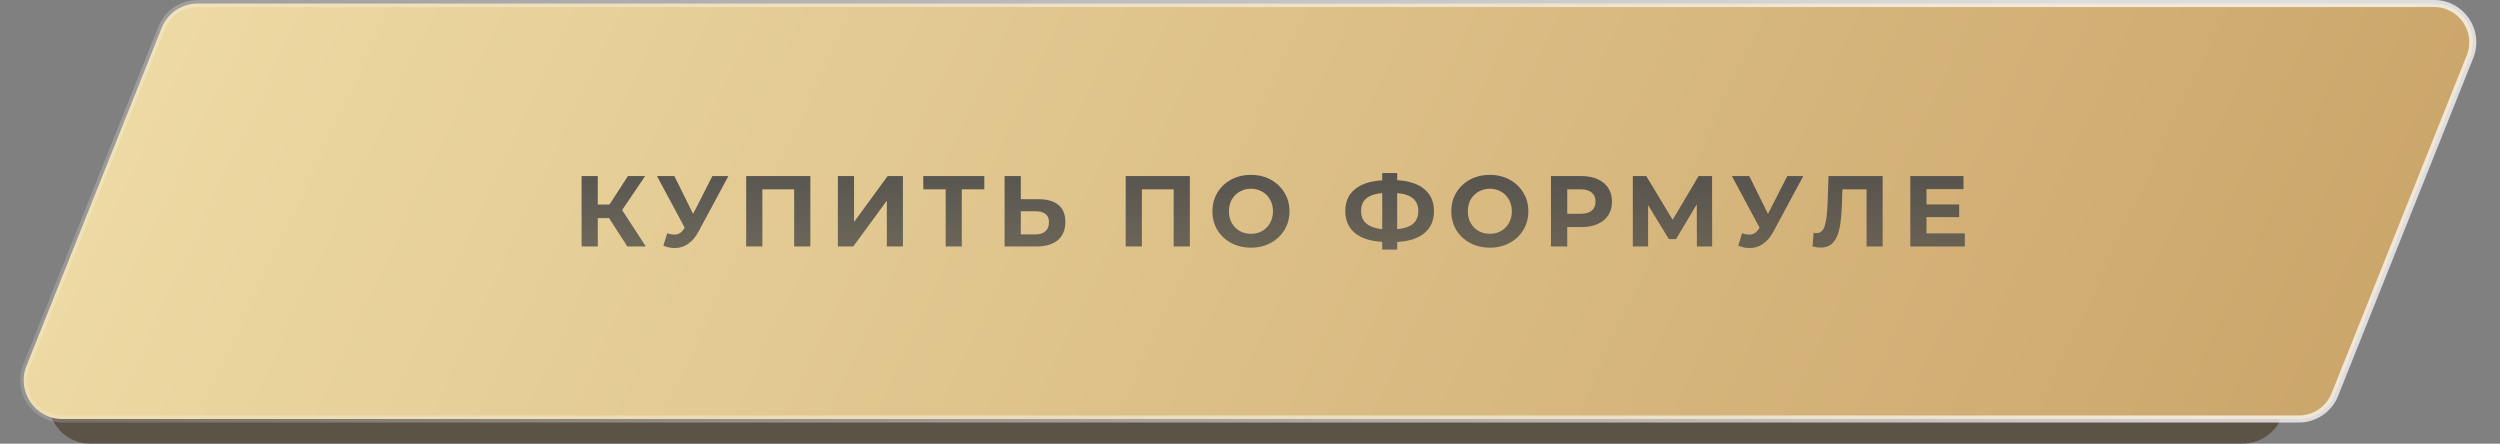 <?xml version="1.0" encoding="UTF-8"?> <svg xmlns="http://www.w3.org/2000/svg" width="355" height="63" viewBox="0 0 355 63" fill="none"><rect x="0" y="0" width="355" height="63" fill="#808080" stroke="none"/><path d="M25.639 8.776C26.549 6.496 28.756 5 31.211 5H336.791C341.034 5 343.936 9.283 342.364 13.224L324.007 59.224C323.097 61.504 320.889 63 318.434 63L12.854 63C8.612 63 5.709 58.717 7.282 54.776L25.639 8.776Z" fill="#3E2D15" fill-opacity="0.53"></path><path d="M28.062 0.5H345.638C349.529 0.5 352.19 4.43 350.744 8.043L331.544 56.043C330.709 58.131 328.687 59.5 326.438 59.5H8.862C4.971 59.5 2.31 55.57 3.756 51.957L22.956 3.957C23.791 1.869 25.813 0.5 28.062 0.5Z" fill="url(#paint0_linear_2734_2177)" stroke="url(#paint1_linear_2734_2177)"></path><path d="M86.484 30.973H84.885V35H82.586V25.003H84.885V29.045H86.541L89.169 25.003H91.611L88.341 29.83L91.711 35H89.084L86.484 30.973ZM103.43 25.003L99.175 32.915C98.765 33.677 98.27 34.253 97.689 34.643C97.118 35.033 96.494 35.228 95.819 35.228C95.295 35.228 94.752 35.114 94.19 34.886L94.747 33.129C95.147 33.253 95.481 33.315 95.747 33.315C96.033 33.315 96.29 33.248 96.518 33.115C96.747 32.972 96.956 32.753 97.147 32.458L97.232 32.344L93.291 25.003H95.761L98.418 30.373L101.16 25.003H103.43ZM115.069 25.003V35H112.77V26.888H108.257V35H105.958V25.003H115.069ZM118.976 25.003H121.275V31.515L126.045 25.003H128.216V35H125.931V28.502L121.161 35H118.976V25.003ZM139.773 26.888H136.574V35H134.289V26.888H131.105V25.003H139.773V26.888ZM147.496 28.288C148.714 28.288 149.647 28.559 150.295 29.102C150.952 29.645 151.28 30.449 151.28 31.515C151.28 32.648 150.918 33.515 150.195 34.115C149.481 34.705 148.472 35 147.167 35H142.654V25.003H144.954V28.288H147.496ZM147.039 33.286C147.638 33.286 148.105 33.139 148.438 32.843C148.781 32.548 148.952 32.12 148.952 31.558C148.952 30.52 148.314 30.002 147.039 30.002H144.954V33.286H147.039ZM168.959 25.003V35H166.66V26.888H162.147V35H159.848V25.003H168.959ZM177.635 35.171C176.598 35.171 175.66 34.948 174.822 34.5C173.994 34.053 173.341 33.439 172.865 32.658C172.399 31.868 172.166 30.982 172.166 30.002C172.166 29.021 172.399 28.14 172.865 27.36C173.341 26.569 173.994 25.95 174.822 25.503C175.66 25.055 176.598 24.832 177.635 24.832C178.673 24.832 179.606 25.055 180.435 25.503C181.263 25.95 181.915 26.569 182.391 27.36C182.867 28.14 183.105 29.021 183.105 30.002C183.105 30.982 182.867 31.868 182.391 32.658C181.915 33.439 181.263 34.053 180.435 34.5C179.606 34.948 178.673 35.171 177.635 35.171ZM177.635 33.201C178.226 33.201 178.759 33.067 179.235 32.801C179.711 32.525 180.082 32.144 180.349 31.658C180.625 31.173 180.763 30.62 180.763 30.002C180.763 29.383 180.625 28.831 180.349 28.345C180.082 27.859 179.711 27.483 179.235 27.217C178.759 26.941 178.226 26.802 177.635 26.802C177.045 26.802 176.512 26.941 176.036 27.217C175.56 27.483 175.184 27.859 174.908 28.345C174.641 28.831 174.508 29.383 174.508 30.002C174.508 30.62 174.641 31.173 174.908 31.658C175.184 32.144 175.56 32.525 176.036 32.801C176.512 33.067 177.045 33.201 177.635 33.201ZM203.627 29.973C203.627 31.296 203.175 32.339 202.271 33.101C201.376 33.853 200.086 34.272 198.4 34.357V35.443H196.273V34.343C194.578 34.248 193.278 33.824 192.374 33.072C191.479 32.31 191.031 31.277 191.031 29.973C191.031 28.659 191.479 27.631 192.374 26.888C193.278 26.136 194.578 25.708 196.273 25.603V24.575H198.4V25.589C200.086 25.684 201.376 26.112 202.271 26.874C203.175 27.636 203.627 28.669 203.627 29.973ZM198.4 32.544C199.41 32.448 200.162 32.191 200.657 31.772C201.152 31.344 201.4 30.739 201.4 29.959C201.4 28.435 200.4 27.588 198.4 27.417V32.544ZM193.273 29.973C193.273 31.477 194.273 32.334 196.273 32.544V27.417C195.254 27.512 194.497 27.769 194.002 28.188C193.516 28.597 193.273 29.192 193.273 29.973ZM211.556 35.171C210.519 35.171 209.581 34.948 208.743 34.5C207.915 34.053 207.262 33.439 206.786 32.658C206.32 31.868 206.087 30.982 206.087 30.002C206.087 29.021 206.32 28.14 206.786 27.36C207.262 26.569 207.915 25.95 208.743 25.503C209.581 25.055 210.519 24.832 211.556 24.832C212.594 24.832 213.527 25.055 214.356 25.503C215.184 25.95 215.836 26.569 216.312 27.36C216.788 28.14 217.026 29.021 217.026 30.002C217.026 30.982 216.788 31.868 216.312 32.658C215.836 33.439 215.184 34.053 214.356 34.5C213.527 34.948 212.594 35.171 211.556 35.171ZM211.556 33.201C212.147 33.201 212.68 33.067 213.156 32.801C213.632 32.525 214.003 32.144 214.27 31.658C214.546 31.173 214.684 30.62 214.684 30.002C214.684 29.383 214.546 28.831 214.27 28.345C214.003 27.859 213.632 27.483 213.156 27.217C212.68 26.941 212.147 26.802 211.556 26.802C210.966 26.802 210.433 26.941 209.957 27.217C209.481 27.483 209.105 27.859 208.829 28.345C208.562 28.831 208.429 29.383 208.429 30.002C208.429 30.62 208.562 31.173 208.829 31.658C209.105 32.144 209.481 32.525 209.957 32.801C210.433 33.067 210.966 33.201 211.556 33.201ZM224.564 25.003C225.449 25.003 226.216 25.151 226.863 25.446C227.52 25.741 228.025 26.16 228.377 26.703C228.729 27.245 228.905 27.888 228.905 28.631C228.905 29.364 228.729 30.006 228.377 30.558C228.025 31.101 227.52 31.52 226.863 31.815C226.216 32.101 225.449 32.244 224.564 32.244H222.55V35H220.237V25.003H224.564ZM224.435 30.359C225.13 30.359 225.659 30.211 226.02 29.916C226.382 29.611 226.563 29.183 226.563 28.631C226.563 28.069 226.382 27.64 226.02 27.345C225.659 27.041 225.13 26.888 224.435 26.888H222.55V30.359H224.435ZM240.957 35L240.943 29.016L238.001 33.943H236.972L234.03 29.13V35H231.86V25.003H233.773L237.515 31.215L241.2 25.003H243.113L243.128 35H240.957ZM256.065 25.003L251.809 32.915C251.4 33.677 250.905 34.253 250.324 34.643C249.753 35.033 249.129 35.228 248.453 35.228C247.929 35.228 247.387 35.114 246.825 34.886L247.382 33.129C247.782 33.253 248.115 33.315 248.382 33.315C248.667 33.315 248.924 33.248 249.153 33.115C249.381 32.972 249.591 32.753 249.781 32.458L249.867 32.344L245.925 25.003H248.396L251.052 30.373L253.794 25.003H256.065ZM267.337 25.003V35H265.052V26.888H261.624L261.553 28.973C261.505 30.392 261.391 31.544 261.21 32.429C261.029 33.305 260.724 33.981 260.296 34.457C259.877 34.924 259.287 35.157 258.525 35.157C258.211 35.157 257.83 35.105 257.383 35L257.525 33.044C257.649 33.081 257.787 33.101 257.94 33.101C258.492 33.101 258.877 32.777 259.096 32.13C259.315 31.473 259.453 30.449 259.511 29.059L259.653 25.003H267.337ZM279.002 33.143V35H271.262V25.003H278.816V26.86H273.561V29.03H278.202V30.83H273.561V33.143H279.002Z" fill="url(#paint2_linear_2734_2177)"></path><defs><linearGradient id="paint0_linear_2734_2177" x1="-2" y1="-22" x2="324.5" y2="130.5" gradientUnits="userSpaceOnUse"><stop stop-color="#F1DFAA"></stop><stop offset="1" stop-color="#C9A267"></stop></linearGradient><linearGradient id="paint1_linear_2734_2177" x1="281" y1="-35.5" x2="-75.5" y2="82.5" gradientUnits="userSpaceOnUse"><stop stop-color="white" stop-opacity="0.73"></stop><stop offset="1" stop-color="white" stop-opacity="0"></stop></linearGradient><linearGradient id="paint2_linear_2734_2177" x1="180.5" y1="16.315" x2="180.5" y2="35.361" gradientUnits="userSpaceOnUse"><stop stop-color="#484848"></stop><stop offset="1" stop-color="#484848" stop-opacity="0.76"></stop></linearGradient></defs></svg> 